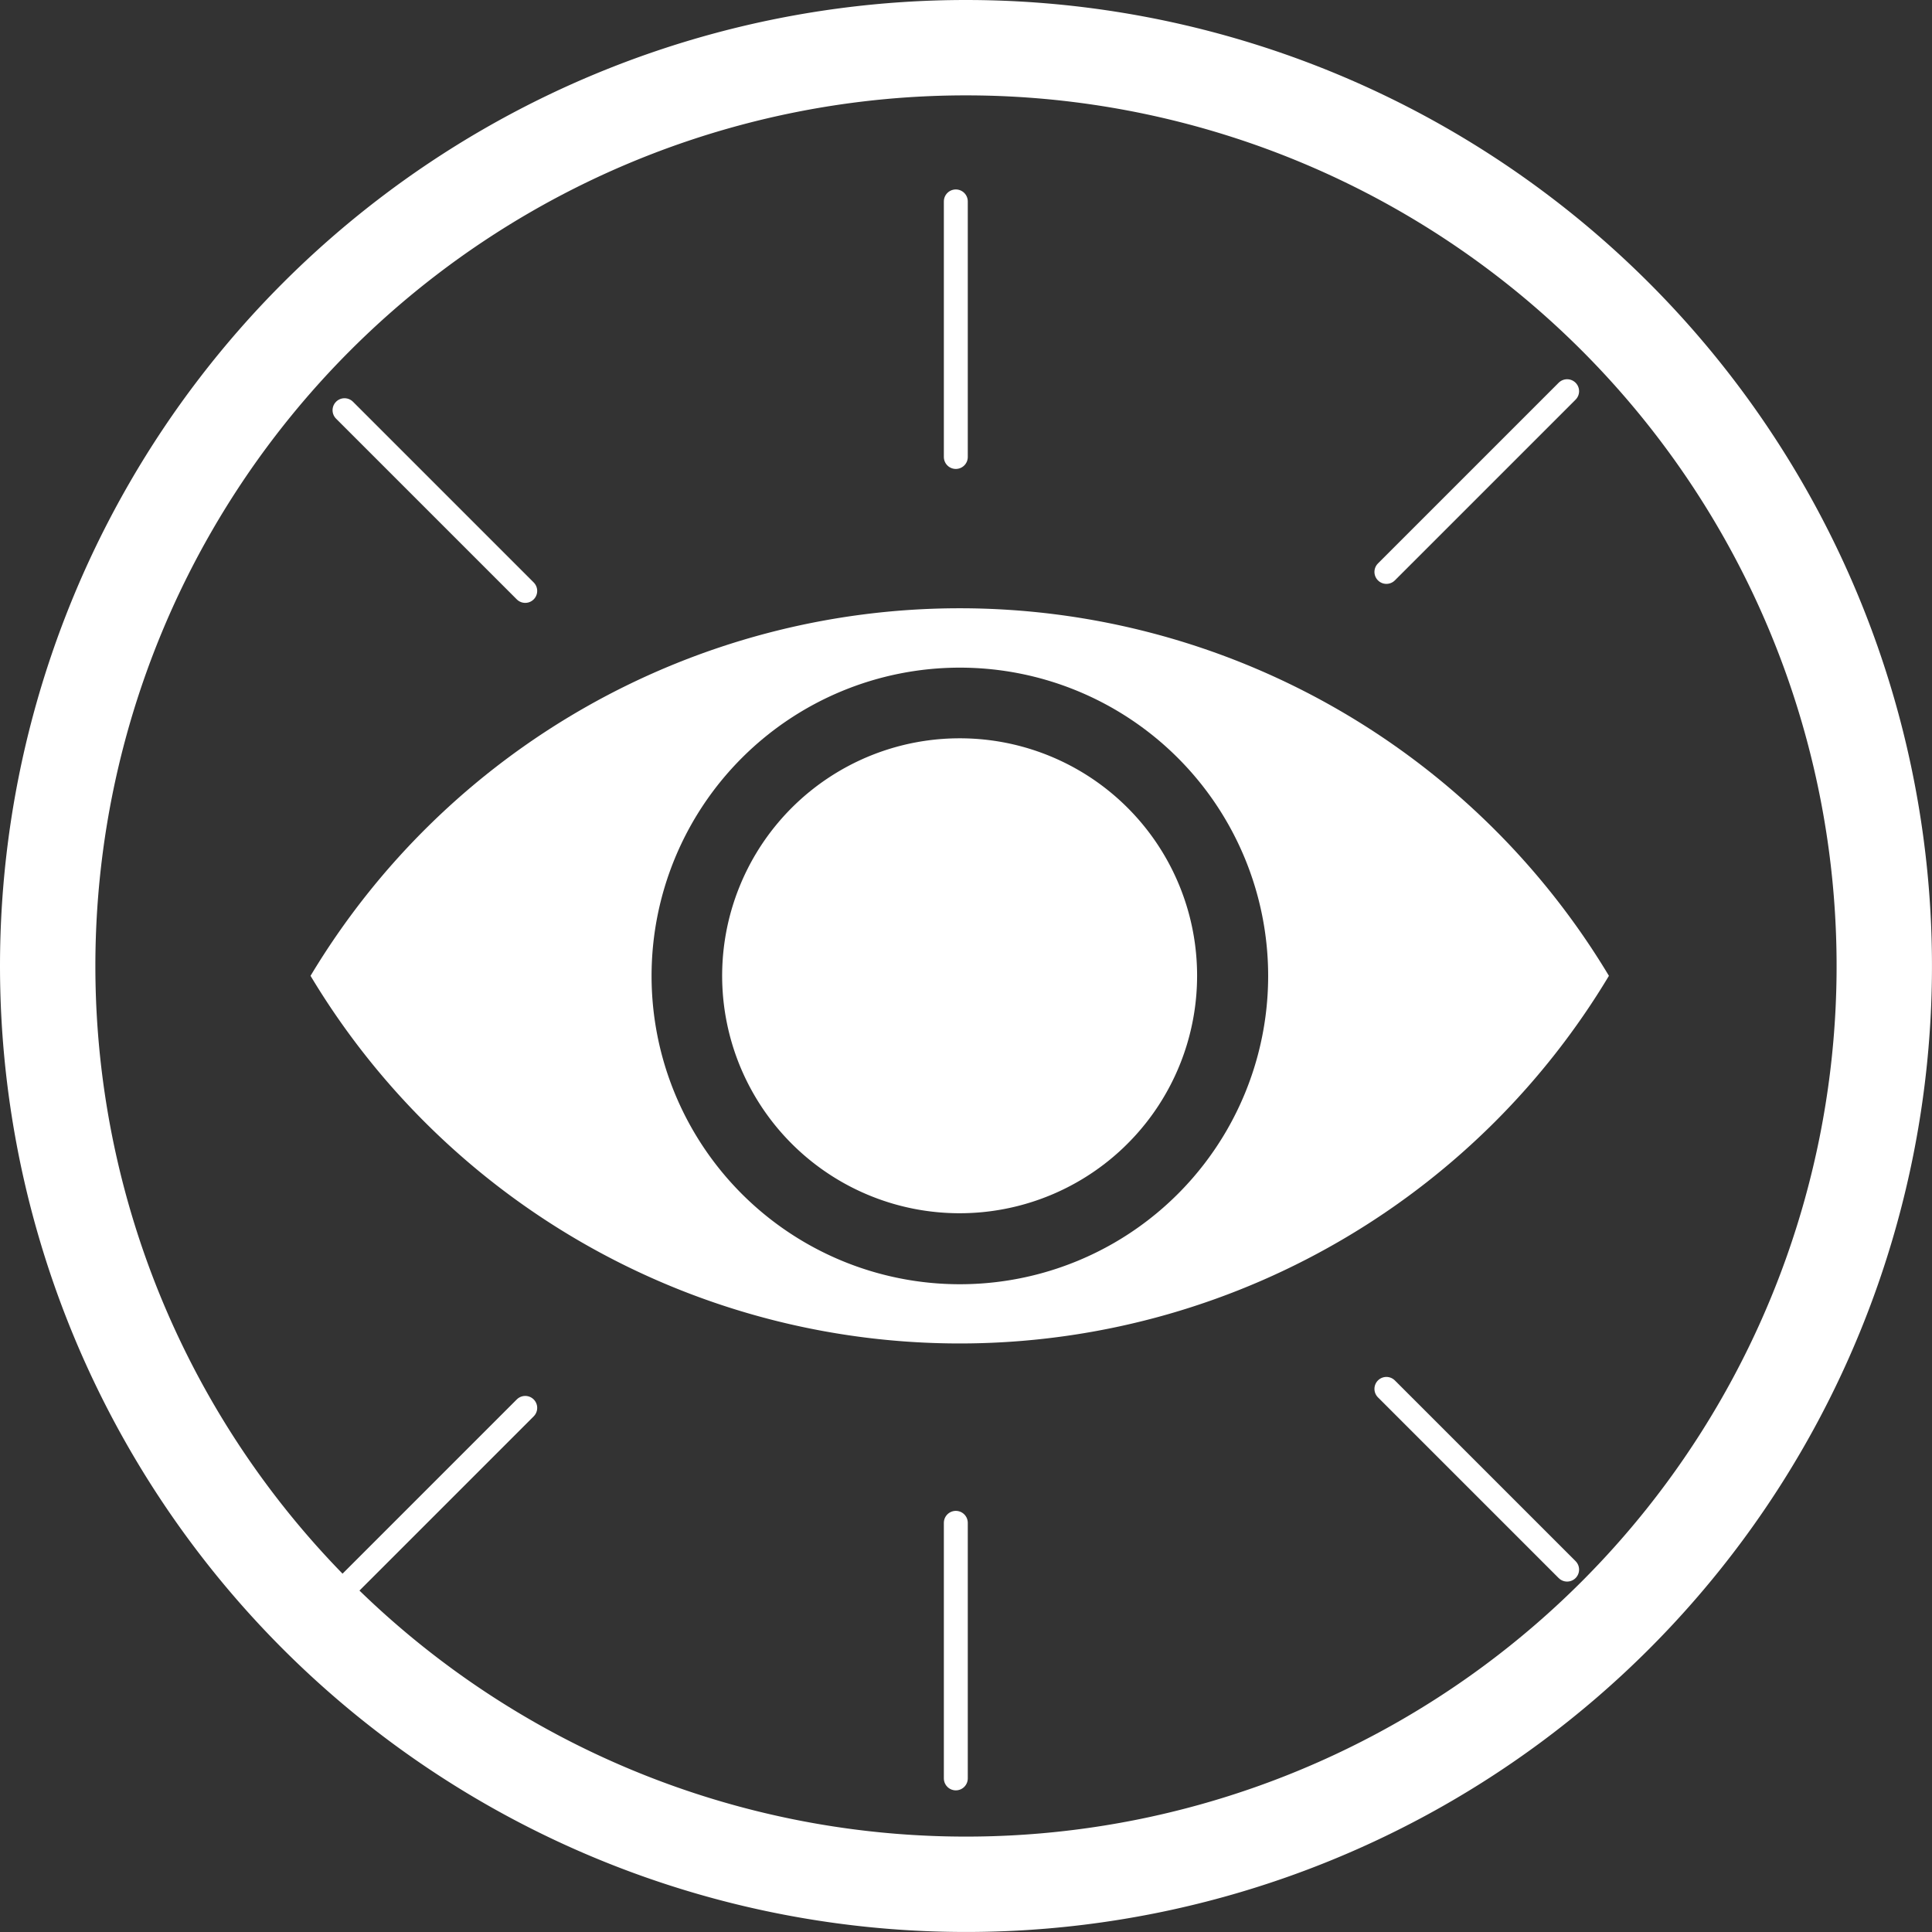 <svg xmlns="http://www.w3.org/2000/svg" width="80.747" height="80.746" viewBox="0 0 80.747 80.746">
  <rect x="0" y="0" width="80.747" height="80.746" fill="#333333" stroke="none"/>
  <g id="Group_8249" data-name="Group 8249" transform="translate(3637.797 -6394.007)">
    <g id="Group_6906" data-name="Group 6906" transform="translate(-3635.804 6396)">
      <g id="Group_6905" data-name="Group 6905" transform="translate(0 0)">
        <path id="Path_14916" data-name="Path 14916" d="M1877.621,1461.287a38.38,38.38,0,1,1-38.38,38.38,38.38,38.38,0,0,1,38.38-38.38" transform="translate(-1839.241 -1461.287)" fill="none" stroke="#fff" stroke-width="3.986"/>
      </g>
    </g>
    <g id="Group_6909" data-name="Group 6909" transform="translate(-3623.398 6402.425)">
      <g id="Group_6907" data-name="Group 6907" transform="translate(0 0)">
        <line id="Line_1891" data-name="Line 1891" y2="10.681" transform="translate(25.549)" fill="none" stroke="#fff" stroke-linecap="round" stroke-linejoin="round" stroke-width="1"/>
        <line id="Line_1892" data-name="Line 1892" x1="7.553" y2="7.553" transform="translate(43.545 7.932)" fill="none" stroke="#fff" stroke-linecap="round" stroke-linejoin="round" stroke-width="1"/>
        <line id="Line_1893" data-name="Line 1893" x2="7.553" y2="7.553" transform="translate(0 8.726)" fill="none" stroke="#fff" stroke-linecap="round" stroke-linejoin="round" stroke-width="1"/>
      </g>
      <g id="Group_6908" data-name="Group 6908" transform="translate(0 49.63)">
        <line id="Line_1894" data-name="Line 1894" y1="10.681" transform="translate(25.549 5.598)" fill="none" stroke="#fff" stroke-linecap="round" stroke-linejoin="round" stroke-width="1"/>
        <line id="Line_1895" data-name="Line 1895" y1="7.553" x2="7.553" transform="translate(0 0.794)" fill="none" stroke="#fff" stroke-linecap="round" stroke-linejoin="round" stroke-width="1"/>
        <line id="Line_1896" data-name="Line 1896" x1="7.553" y1="7.553" transform="translate(43.545)" fill="none" stroke="#fff" stroke-linecap="round" stroke-linejoin="round" stroke-width="1"/>
      </g>
    </g>
    <g id="Group_6911" data-name="Group 6911" transform="translate(-3624.822 6419.424)">
      <g id="Group_6910" data-name="Group 6910" transform="translate(0)">
        <path id="Path_14917" data-name="Path 14917" d="M1890.5,1504.229a31.632,31.632,0,0,1-43.414-10.851,31.642,31.642,0,0,1,54.265,0A31.6,31.6,0,0,1,1890.5,1504.229Zm-3.391-10.851a12.885,12.885,0,1,0-12.88,12.89,12.884,12.884,0,0,0,12.88-12.89Z" transform="translate(-1847.082 -1478.011)" fill="#fff"/>
        <path id="Path_14918" data-name="Path 14918" d="M1879.217,1491.822a9.925,9.925,0,1,1-9.915-9.927,9.917,9.917,0,0,1,9.915,9.927Z" transform="translate(-1842.16 -1476.455)" fill="#fff"/>
      </g>
      <path id="Path_14919" data-name="Path 14919" d="M1861.843,1489.114a6.7,6.7,0,0,1,5.649-4.88h.006" transform="translate(-1841.168 -1475.517)" fill="none" stroke="#fff" stroke-linecap="round" stroke-linejoin="round" stroke-width="0.75"/>
    </g>
  </g>
</svg>
